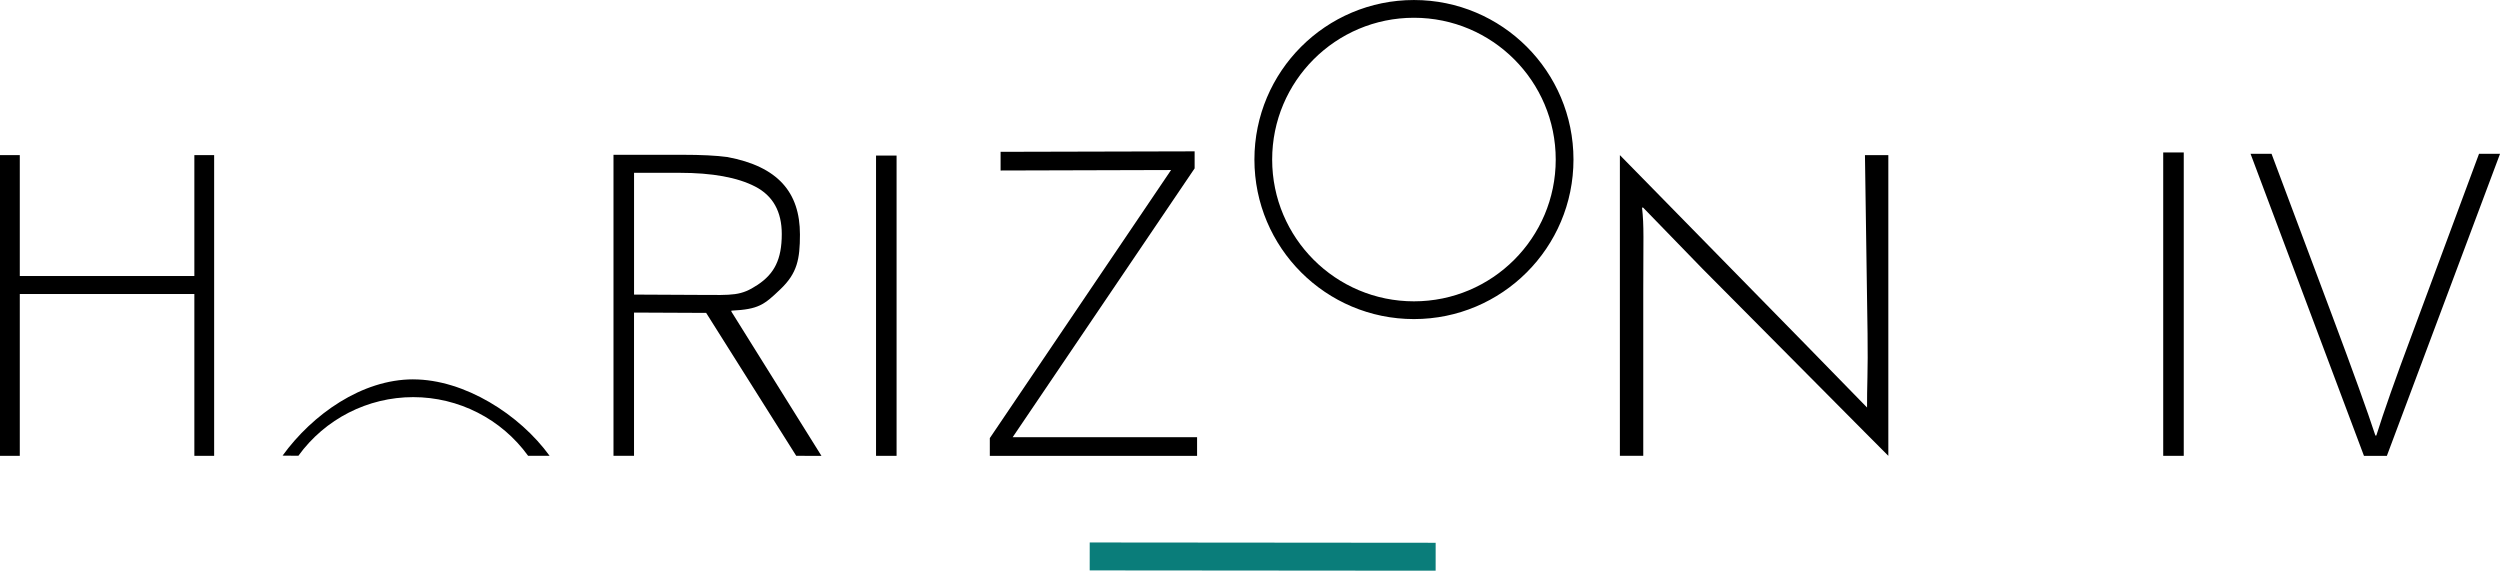 <?xml version="1.0" encoding="UTF-8" standalone="no"?>
<!-- Created with Inkscape (http://www.inkscape.org/) -->

<svg
   width="83.518mm"
   height="19.065mm"
   viewBox="0 0 83.518 19.065"
   version="1.1"
   id="svg5"
   xml:space="preserve"
   inkscape:version="1.2 (dc2aedaf03, 2022-05-15)"
   sodipodi:docname="titre horizon4.svg"
   xmlns:inkscape="http://www.inkscape.org/namespaces/inkscape"
   xmlns:sodipodi="http://sodipodi.sourceforge.net/DTD/sodipodi-0.dtd"
   xmlns="http://www.w3.org/2000/svg"
   xmlns:svg="http://www.w3.org/2000/svg"><sodipodi:namedview
     id="namedview7"
     pagecolor="#ffffff"
     bordercolor="#000000"
     borderopacity="0.25"
     inkscape:showpageshadow="2"
     inkscape:pageopacity="0.0"
     inkscape:pagecheckerboard="0"
     inkscape:deskcolor="#d1d1d1"
     inkscape:document-units="mm"
     showgrid="false"
     showguides="true"
     inkscape:zoom="2.1089995"
     inkscape:cx="411.80663"
     inkscape:cy="437.64827"
     inkscape:window-width="1920"
     inkscape:window-height="1017"
     inkscape:window-x="-8"
     inkscape:window-y="-8"
     inkscape:window-maximized="1"
     inkscape:current-layer="layer1"><sodipodi:guide
       position="4.724,3.839"
       orientation="0,-1"
       id="guide408"
       inkscape:locked="false" /></sodipodi:namedview><defs
     id="defs2" /><g
     inkscape:label="Calque 1"
     inkscape:groupmode="layer"
     id="layer1"
     transform="translate(-45.709,-114.682)"><g
       id="g3802"
       inkscape:export-filename="HorizonIV.svg"
       inkscape:export-xdpi="96"
       inkscape:export-ydpi="96"><path
         d="m 45.709,119.864 h 0.661 v 4.039 h 5.832 v -4.039 h 0.661 v 10.046 h -0.661 v -5.406 h -5.832 v 5.406 h -0.661 z"
         id="path410"
         style="font-weight:300;font-size:15.966px;font-family:Corbel;-inkscape-font-specification:'Corbel Light';fill:#000000;stroke-width:0.16"
         sodipodi:nodetypes="ccccccccccccc" /><path
         d="m 68.489,119.853 c 0.65,0 1.156,0.025 1.52,0.075 1.689,0.316 2.424,1.179 2.424,2.588 0,0.822 -0.091,1.292 -0.647,1.823 -0.556,0.532 -0.735,0.676 -1.644,0.721 v 0.03 l 3.009,4.82 H 72.309 L 69.3,125.135 66.89,125.124 v 4.786 h -0.686 v -10.057 z m 3.337,2.648 c 0,-0.752 -0.296,-1.281 -0.889,-1.587 -0.592,-0.306 -1.434,-0.459 -2.526,-0.459 h -1.52 v 4.068 l 2.183,0.011 c 1.133,0.006 1.381,0.036 1.943,-0.335 0.561,-0.371 0.809,-0.85 0.809,-1.698 z"
         id="path414"
         style="font-weight:300;font-size:15.966px;font-family:Corbel;-inkscape-font-specification:'Corbel Light';fill:#000000;stroke-width:0.163"
         sodipodi:nodetypes="ccssccccccccccsssccssss" /><path
         d="m 74.975,119.879 h 0.686 v 10.031 h -0.686 z"
         id="path416"
         style="font-weight:300;font-size:15.966px;font-family:Corbel;-inkscape-font-specification:'Corbel Light';fill:#000000;stroke-width:0.163" /><path
         d="m 78.776,129.318 6.055,-8.956 -5.695,0.016 v -0.624 l 6.482,-0.016 v 0.569 l -6.078,8.98 6.16,2e-5 v 0.624 l -6.924,-2e-5 z"
         id="path418"
         style="font-weight:300;font-size:15.966px;font-family:Corbel;-inkscape-font-specification:'Corbel Light';fill:#000000;stroke-width:0.166"
         sodipodi:nodetypes="ccccccccccc" /><path
         d="m 100.565,120.618 5.433,5.543 2.085,2.136 -8.7e-4,-0.012 c -0.006,-0.608 0.035,-1.25 0.017,-2.456 l -0.087,-5.965 h 0.781 v 10.046 l -0.636,-0.638 -5.577,-5.616 -1.979,-2.039 h -0.036 c 0.071,0.631 0.041,1.052 0.041,2.77 v 5.523 h -0.781 v -10.046 z"
         id="path422"
         style="font-weight:300;font-size:15.966px;font-family:Corbel;-inkscape-font-specification:'Corbel Light';fill:#000000;stroke-width:0.174"
         sodipodi:nodetypes="ccccscccccccscccc" /><path
         d="m 117.976,119.775 h 0.686 v 10.135 h -0.686 z"
         id="path424"
         style="font-weight:300;font-size:15.966px;font-family:Corbel;-inkscape-font-specification:'Corbel Light';fill:#000000;stroke-width:0.164" /><path
         d="m 121.595,119.82 2.019,5.389 q 1.06,2.83 1.45,4.023 h 0.031 q 0.382,-1.215 1.162,-3.298 l 2.269,-6.113 h 0.702 l -3.781,10.091 h -0.764 l -3.789,-10.091 z"
         id="path426"
         style="font-weight:300;font-size:15.966px;font-family:Corbel;-inkscape-font-specification:'Corbel Light';fill:#000000;stroke-width:0.164" /><circle
         style="fill:none;fill-opacity:1;stroke:#000000;stroke-width:0.593;stroke-dasharray:none;stroke-opacity:1"
         id="path638"
         cx="92.945"
         cy="120.012"
         r="5.033" /><path
         style="color:#000000;fill:#000000"
         d="m 59.512,127.355 c -1.708,0 -3.361,1.165 -4.363,2.548 l 0.528,0.005 c 0.891,-1.23 2.317,-1.959 3.836,-1.959 1.519,-1e-5 2.947,0.728 3.838,1.959 l 0.719,0.002 c -1.002,-1.384 -2.848,-2.554 -4.557,-2.554 z"
         id="path2313"
         sodipodi:nodetypes="sccsccss" /><path
         style="fill:none;fill-opacity:1;stroke:#0a7d7a;stroke-width:0.933;stroke-dasharray:none;stroke-opacity:1"
         d="m 82.113,133.271 11.557,0.01"
         id="path2374"
         sodipodi:nodetypes="cc" /></g></g></svg>
